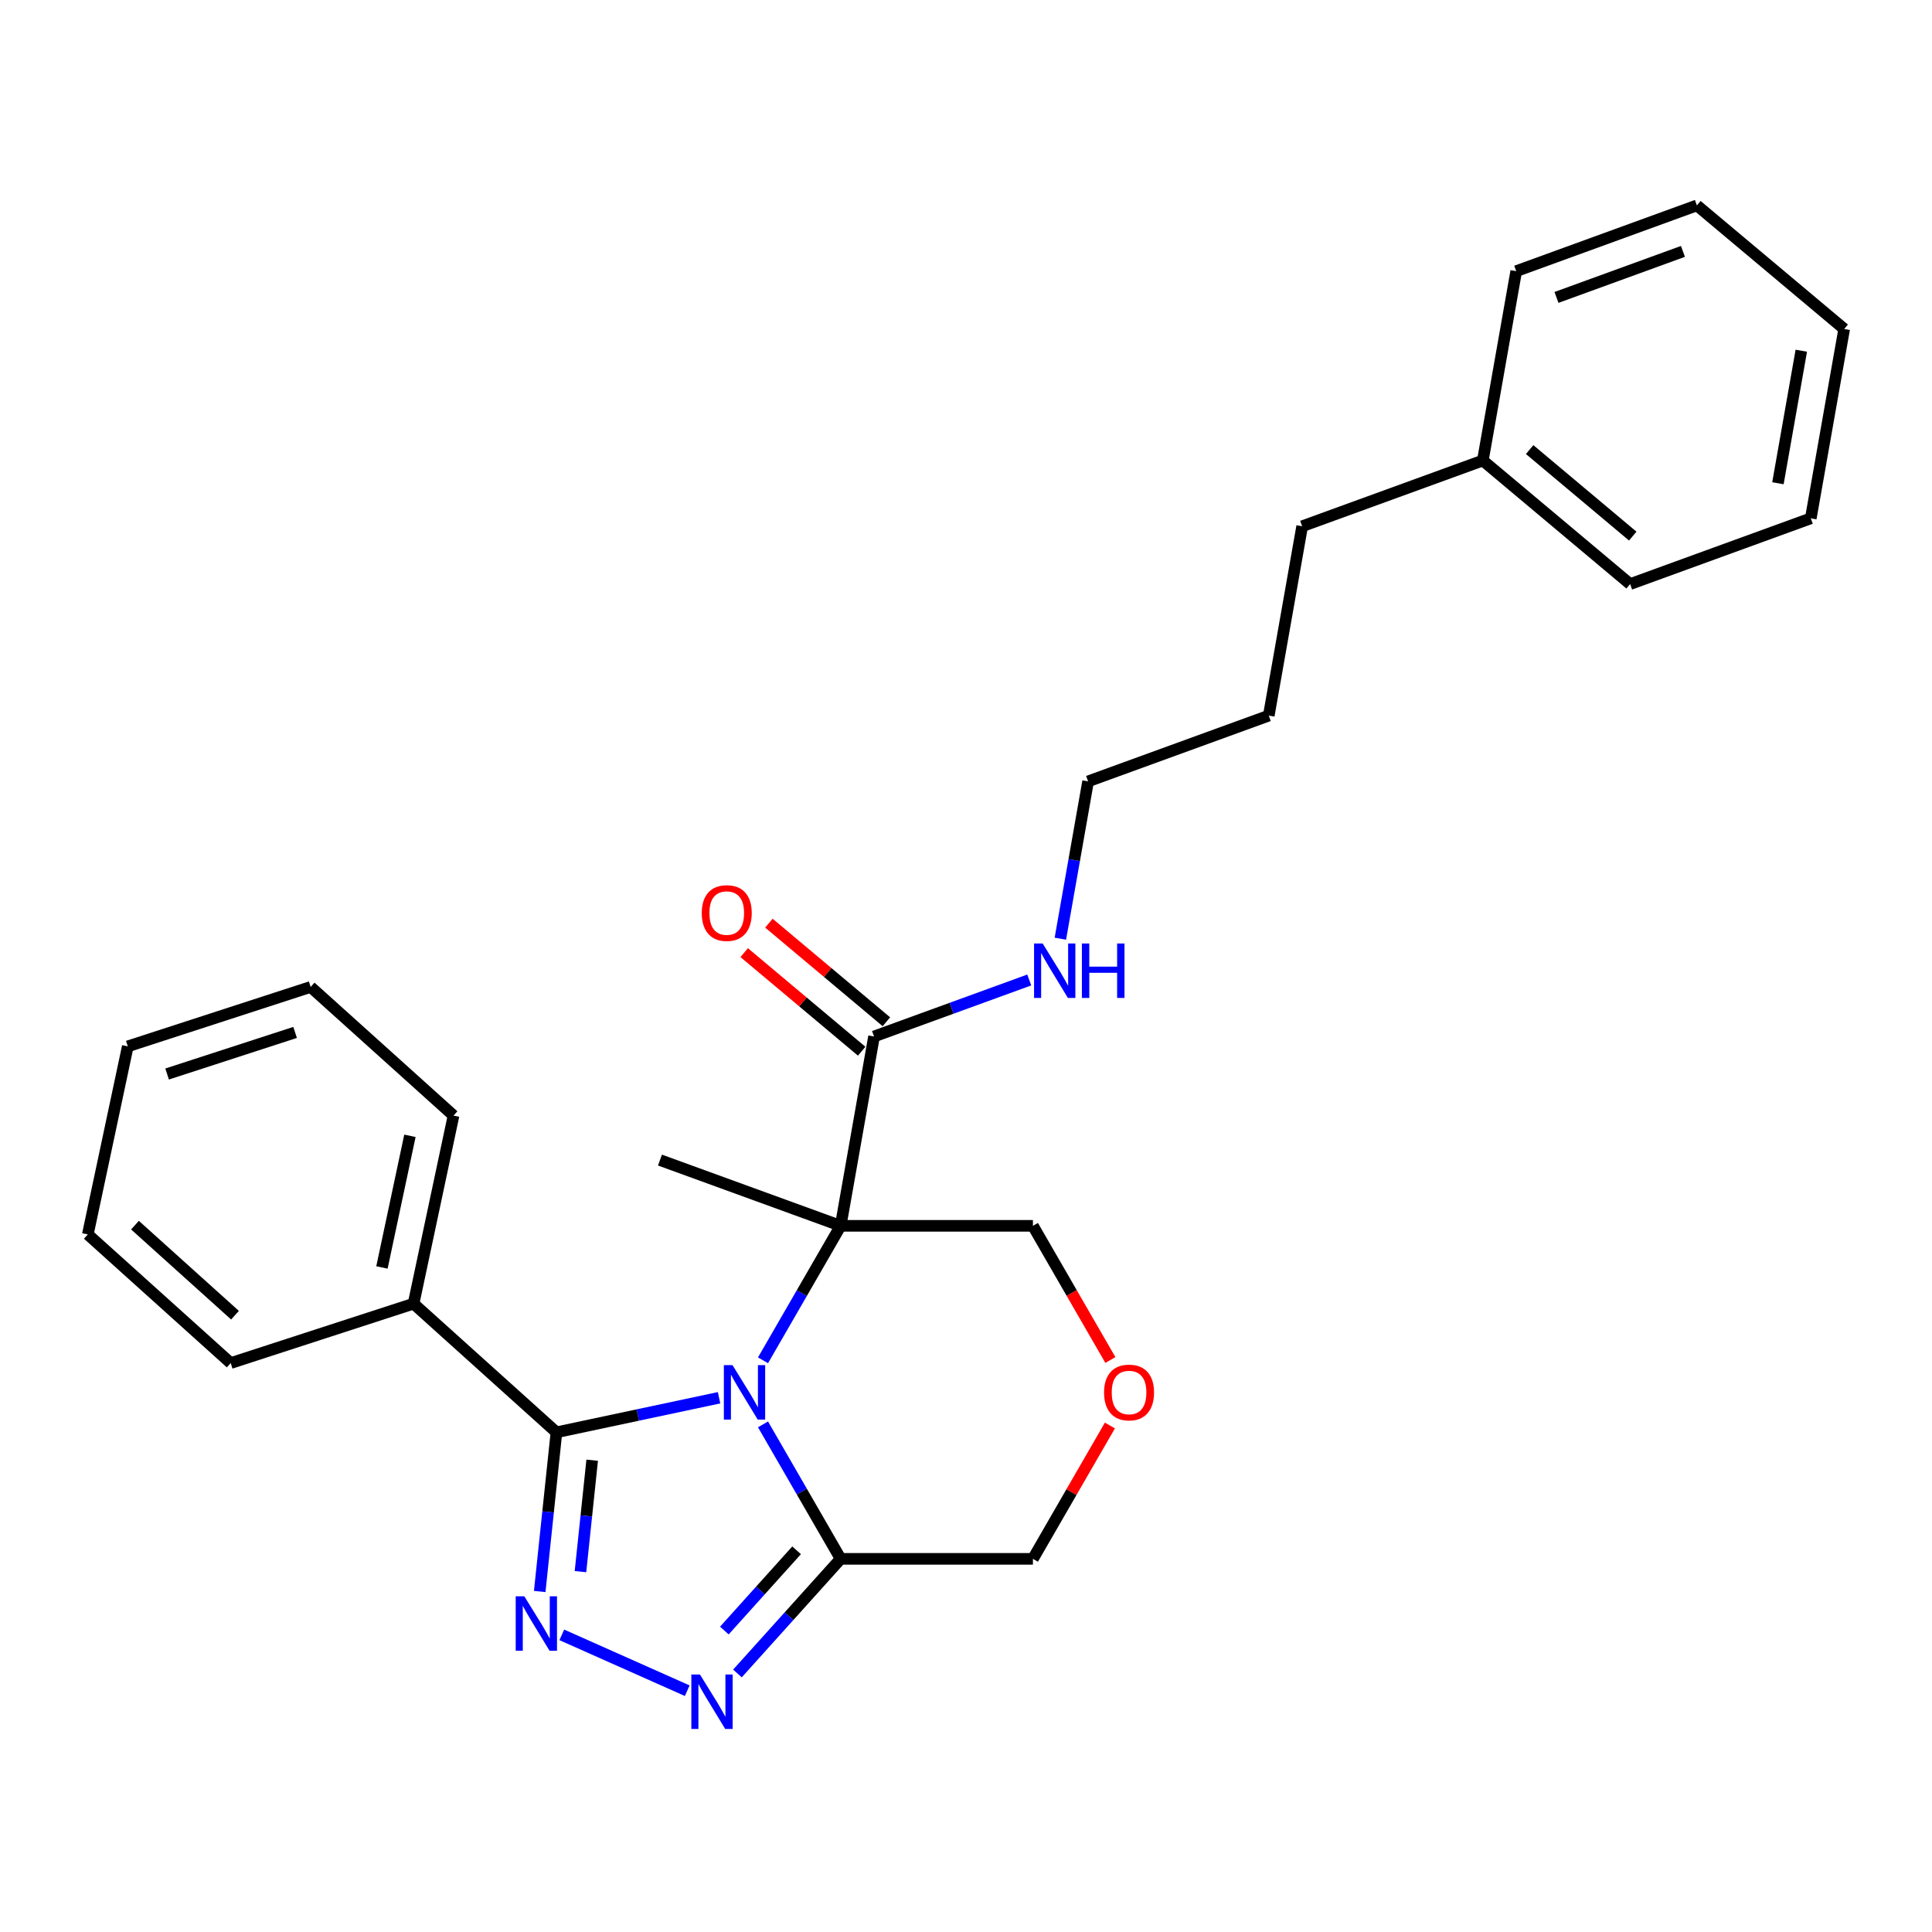 <?xml version='1.0' encoding='iso-8859-1'?>
<svg version='1.1' baseProfile='full'
              xmlns='http://www.w3.org/2000/svg'
                      xmlns:rdkit='http://www.rdkit.org/xml'
                      xmlns:xlink='http://www.w3.org/1999/xlink'
                  xml:space='preserve'
width='1000px' height='1000px' viewBox='0 0 1000 1000'>
<!-- END OF HEADER -->
<rect style='opacity:1.0;fill:#FFFFFF;stroke:none' width='1000' height='1000' x='0' y='0'> </rect>
<path class='bond-0' d='M 394.931,704.093 L 415.025,669.29' style='fill:none;fill-rule:evenodd;stroke:#0000FF;stroke-width:6px;stroke-linecap:butt;stroke-linejoin:miter;stroke-opacity:1' />
<path class='bond-0' d='M 415.025,669.29 L 435.118,634.487' style='fill:none;fill-rule:evenodd;stroke:#000000;stroke-width:6px;stroke-linecap:butt;stroke-linejoin:miter;stroke-opacity:1' />
<path class='bond-1' d='M 372.183,723.474 L 330.099,732.419' style='fill:none;fill-rule:evenodd;stroke:#0000FF;stroke-width:6px;stroke-linecap:butt;stroke-linejoin:miter;stroke-opacity:1' />
<path class='bond-1' d='M 330.099,732.419 L 288.015,741.364' style='fill:none;fill-rule:evenodd;stroke:#000000;stroke-width:6px;stroke-linecap:butt;stroke-linejoin:miter;stroke-opacity:1' />
<path class='bond-4' d='M 394.931,737.253 L 415.025,772.056' style='fill:none;fill-rule:evenodd;stroke:#0000FF;stroke-width:6px;stroke-linecap:butt;stroke-linejoin:miter;stroke-opacity:1' />
<path class='bond-4' d='M 415.025,772.056 L 435.118,806.858' style='fill:none;fill-rule:evenodd;stroke:#000000;stroke-width:6px;stroke-linecap:butt;stroke-linejoin:miter;stroke-opacity:1' />
<path class='bond-5' d='M 435.118,634.487 L 452.399,536.481' style='fill:none;fill-rule:evenodd;stroke:#000000;stroke-width:6px;stroke-linecap:butt;stroke-linejoin:miter;stroke-opacity:1' />
<path class='bond-9' d='M 435.118,634.487 L 534.637,634.487' style='fill:none;fill-rule:evenodd;stroke:#000000;stroke-width:6px;stroke-linecap:butt;stroke-linejoin:miter;stroke-opacity:1' />
<path class='bond-12' d='M 435.118,634.487 L 341.602,600.45' style='fill:none;fill-rule:evenodd;stroke:#000000;stroke-width:6px;stroke-linecap:butt;stroke-linejoin:miter;stroke-opacity:1' />
<path class='bond-2' d='M 288.015,741.364 L 283.685,782.561' style='fill:none;fill-rule:evenodd;stroke:#000000;stroke-width:6px;stroke-linecap:butt;stroke-linejoin:miter;stroke-opacity:1' />
<path class='bond-2' d='M 283.685,782.561 L 279.355,823.757' style='fill:none;fill-rule:evenodd;stroke:#0000FF;stroke-width:6px;stroke-linecap:butt;stroke-linejoin:miter;stroke-opacity:1' />
<path class='bond-2' d='M 306.511,755.804 L 303.48,784.641' style='fill:none;fill-rule:evenodd;stroke:#000000;stroke-width:6px;stroke-linecap:butt;stroke-linejoin:miter;stroke-opacity:1' />
<path class='bond-2' d='M 303.48,784.641 L 300.449,813.479' style='fill:none;fill-rule:evenodd;stroke:#0000FF;stroke-width:6px;stroke-linecap:butt;stroke-linejoin:miter;stroke-opacity:1' />
<path class='bond-6' d='M 288.015,741.364 L 214.059,674.773' style='fill:none;fill-rule:evenodd;stroke:#000000;stroke-width:6px;stroke-linecap:butt;stroke-linejoin:miter;stroke-opacity:1' />
<path class='bond-27' d='M 290.789,846.204 L 355.712,875.109' style='fill:none;fill-rule:evenodd;stroke:#0000FF;stroke-width:6px;stroke-linecap:butt;stroke-linejoin:miter;stroke-opacity:1' />
<path class='bond-3' d='M 381.704,866.181 L 408.411,836.52' style='fill:none;fill-rule:evenodd;stroke:#0000FF;stroke-width:6px;stroke-linecap:butt;stroke-linejoin:miter;stroke-opacity:1' />
<path class='bond-3' d='M 408.411,836.52 L 435.118,806.858' style='fill:none;fill-rule:evenodd;stroke:#000000;stroke-width:6px;stroke-linecap:butt;stroke-linejoin:miter;stroke-opacity:1' />
<path class='bond-3' d='M 374.925,843.965 L 393.62,823.202' style='fill:none;fill-rule:evenodd;stroke:#0000FF;stroke-width:6px;stroke-linecap:butt;stroke-linejoin:miter;stroke-opacity:1' />
<path class='bond-3' d='M 393.62,823.202 L 412.315,802.439' style='fill:none;fill-rule:evenodd;stroke:#000000;stroke-width:6px;stroke-linecap:butt;stroke-linejoin:miter;stroke-opacity:1' />
<path class='bond-11' d='M 435.118,806.858 L 534.637,806.858' style='fill:none;fill-rule:evenodd;stroke:#000000;stroke-width:6px;stroke-linecap:butt;stroke-linejoin:miter;stroke-opacity:1' />
<path class='bond-8' d='M 458.796,528.857 L 428.391,503.345' style='fill:none;fill-rule:evenodd;stroke:#000000;stroke-width:6px;stroke-linecap:butt;stroke-linejoin:miter;stroke-opacity:1' />
<path class='bond-8' d='M 428.391,503.345 L 397.986,477.832' style='fill:none;fill-rule:evenodd;stroke:#FF0000;stroke-width:6px;stroke-linecap:butt;stroke-linejoin:miter;stroke-opacity:1' />
<path class='bond-8' d='M 446.003,544.105 L 415.597,518.592' style='fill:none;fill-rule:evenodd;stroke:#000000;stroke-width:6px;stroke-linecap:butt;stroke-linejoin:miter;stroke-opacity:1' />
<path class='bond-8' d='M 415.597,518.592 L 385.192,493.079' style='fill:none;fill-rule:evenodd;stroke:#FF0000;stroke-width:6px;stroke-linecap:butt;stroke-linejoin:miter;stroke-opacity:1' />
<path class='bond-10' d='M 452.399,536.481 L 492.57,521.86' style='fill:none;fill-rule:evenodd;stroke:#000000;stroke-width:6px;stroke-linecap:butt;stroke-linejoin:miter;stroke-opacity:1' />
<path class='bond-10' d='M 492.57,521.86 L 532.74,507.239' style='fill:none;fill-rule:evenodd;stroke:#0000FF;stroke-width:6px;stroke-linecap:butt;stroke-linejoin:miter;stroke-opacity:1' />
<path class='bond-14' d='M 214.059,674.773 L 234.75,577.429' style='fill:none;fill-rule:evenodd;stroke:#000000;stroke-width:6px;stroke-linecap:butt;stroke-linejoin:miter;stroke-opacity:1' />
<path class='bond-14' d='M 197.694,656.033 L 212.177,587.893' style='fill:none;fill-rule:evenodd;stroke:#000000;stroke-width:6px;stroke-linecap:butt;stroke-linejoin:miter;stroke-opacity:1' />
<path class='bond-15' d='M 214.059,674.773 L 119.411,705.526' style='fill:none;fill-rule:evenodd;stroke:#000000;stroke-width:6px;stroke-linecap:butt;stroke-linejoin:miter;stroke-opacity:1' />
<path class='bond-7' d='M 574.479,737.85 L 554.558,772.354' style='fill:none;fill-rule:evenodd;stroke:#FF0000;stroke-width:6px;stroke-linecap:butt;stroke-linejoin:miter;stroke-opacity:1' />
<path class='bond-7' d='M 554.558,772.354 L 534.637,806.858' style='fill:none;fill-rule:evenodd;stroke:#000000;stroke-width:6px;stroke-linecap:butt;stroke-linejoin:miter;stroke-opacity:1' />
<path class='bond-28' d='M 574.732,703.934 L 554.684,669.211' style='fill:none;fill-rule:evenodd;stroke:#FF0000;stroke-width:6px;stroke-linecap:butt;stroke-linejoin:miter;stroke-opacity:1' />
<path class='bond-28' d='M 554.684,669.211 L 534.637,634.487' style='fill:none;fill-rule:evenodd;stroke:#000000;stroke-width:6px;stroke-linecap:butt;stroke-linejoin:miter;stroke-opacity:1' />
<path class='bond-16' d='M 548.84,485.864 L 556.019,445.151' style='fill:none;fill-rule:evenodd;stroke:#0000FF;stroke-width:6px;stroke-linecap:butt;stroke-linejoin:miter;stroke-opacity:1' />
<path class='bond-16' d='M 556.019,445.151 L 563.197,404.437' style='fill:none;fill-rule:evenodd;stroke:#000000;stroke-width:6px;stroke-linecap:butt;stroke-linejoin:miter;stroke-opacity:1' />
<path class='bond-13' d='M 767.512,238.356 L 673.995,272.393' style='fill:none;fill-rule:evenodd;stroke:#000000;stroke-width:6px;stroke-linecap:butt;stroke-linejoin:miter;stroke-opacity:1' />
<path class='bond-18' d='M 767.512,238.356 L 843.748,302.325' style='fill:none;fill-rule:evenodd;stroke:#000000;stroke-width:6px;stroke-linecap:butt;stroke-linejoin:miter;stroke-opacity:1' />
<path class='bond-18' d='M 791.741,232.704 L 845.106,277.483' style='fill:none;fill-rule:evenodd;stroke:#000000;stroke-width:6px;stroke-linecap:butt;stroke-linejoin:miter;stroke-opacity:1' />
<path class='bond-19' d='M 767.512,238.356 L 784.793,140.35' style='fill:none;fill-rule:evenodd;stroke:#000000;stroke-width:6px;stroke-linecap:butt;stroke-linejoin:miter;stroke-opacity:1' />
<path class='bond-21' d='M 234.75,577.429 L 160.793,510.839' style='fill:none;fill-rule:evenodd;stroke:#000000;stroke-width:6px;stroke-linecap:butt;stroke-linejoin:miter;stroke-opacity:1' />
<path class='bond-22' d='M 119.411,705.526 L 45.455,638.935' style='fill:none;fill-rule:evenodd;stroke:#000000;stroke-width:6px;stroke-linecap:butt;stroke-linejoin:miter;stroke-opacity:1' />
<path class='bond-22' d='M 121.636,680.746 L 69.866,634.133' style='fill:none;fill-rule:evenodd;stroke:#000000;stroke-width:6px;stroke-linecap:butt;stroke-linejoin:miter;stroke-opacity:1' />
<path class='bond-20' d='M 563.197,404.437 L 656.714,370.4' style='fill:none;fill-rule:evenodd;stroke:#000000;stroke-width:6px;stroke-linecap:butt;stroke-linejoin:miter;stroke-opacity:1' />
<path class='bond-17' d='M 673.995,272.393 L 656.714,370.4' style='fill:none;fill-rule:evenodd;stroke:#000000;stroke-width:6px;stroke-linecap:butt;stroke-linejoin:miter;stroke-opacity:1' />
<path class='bond-23' d='M 843.748,302.325 L 937.264,268.288' style='fill:none;fill-rule:evenodd;stroke:#000000;stroke-width:6px;stroke-linecap:butt;stroke-linejoin:miter;stroke-opacity:1' />
<path class='bond-24' d='M 784.793,140.35 L 878.31,106.312' style='fill:none;fill-rule:evenodd;stroke:#000000;stroke-width:6px;stroke-linecap:butt;stroke-linejoin:miter;stroke-opacity:1' />
<path class='bond-24' d='M 805.628,153.947 L 871.09,130.121' style='fill:none;fill-rule:evenodd;stroke:#000000;stroke-width:6px;stroke-linecap:butt;stroke-linejoin:miter;stroke-opacity:1' />
<path class='bond-29' d='M 160.793,510.839 L 66.146,541.592' style='fill:none;fill-rule:evenodd;stroke:#000000;stroke-width:6px;stroke-linecap:butt;stroke-linejoin:miter;stroke-opacity:1' />
<path class='bond-29' d='M 152.747,534.381 L 86.493,555.908' style='fill:none;fill-rule:evenodd;stroke:#000000;stroke-width:6px;stroke-linecap:butt;stroke-linejoin:miter;stroke-opacity:1' />
<path class='bond-25' d='M 45.455,638.935 L 66.146,541.592' style='fill:none;fill-rule:evenodd;stroke:#000000;stroke-width:6px;stroke-linecap:butt;stroke-linejoin:miter;stroke-opacity:1' />
<path class='bond-30' d='M 937.264,268.288 L 954.545,170.281' style='fill:none;fill-rule:evenodd;stroke:#000000;stroke-width:6px;stroke-linecap:butt;stroke-linejoin:miter;stroke-opacity:1' />
<path class='bond-30' d='M 920.255,250.131 L 932.352,181.526' style='fill:none;fill-rule:evenodd;stroke:#000000;stroke-width:6px;stroke-linecap:butt;stroke-linejoin:miter;stroke-opacity:1' />
<path class='bond-26' d='M 878.31,106.312 L 954.545,170.281' style='fill:none;fill-rule:evenodd;stroke:#000000;stroke-width:6px;stroke-linecap:butt;stroke-linejoin:miter;stroke-opacity:1' />
<path  class='atom-0' d='M 379.129 706.581
L 388.365 721.509
Q 389.28 722.982, 390.753 725.649
Q 392.226 728.316, 392.305 728.475
L 392.305 706.581
L 396.047 706.581
L 396.047 734.765
L 392.186 734.765
L 382.274 718.444
Q 381.12 716.533, 379.886 714.344
Q 378.691 712.154, 378.333 711.477
L 378.333 734.765
L 374.671 734.765
L 374.671 706.581
L 379.129 706.581
' fill='#0000FF'/>
<path  class='atom-3' d='M 271.383 826.245
L 280.618 841.173
Q 281.534 842.646, 283.007 845.313
Q 284.48 847.98, 284.559 848.139
L 284.559 826.245
L 288.301 826.245
L 288.301 854.429
L 284.44 854.429
L 274.528 838.108
Q 273.373 836.197, 272.139 834.008
Q 270.945 831.818, 270.587 831.142
L 270.587 854.429
L 266.925 854.429
L 266.925 826.245
L 271.383 826.245
' fill='#0000FF'/>
<path  class='atom-4' d='M 362.298 866.723
L 371.533 881.651
Q 372.448 883.124, 373.921 885.791
Q 375.394 888.458, 375.474 888.617
L 375.474 866.723
L 379.216 866.723
L 379.216 894.907
L 375.354 894.907
L 365.442 878.586
Q 364.288 876.675, 363.054 874.486
Q 361.86 872.296, 361.501 871.62
L 361.501 894.907
L 357.839 894.907
L 357.839 866.723
L 362.298 866.723
' fill='#0000FF'/>
<path  class='atom-8' d='M 571.459 720.753
Q 571.459 713.985, 574.802 710.204
Q 578.146 706.422, 584.396 706.422
Q 590.646 706.422, 593.989 710.204
Q 597.333 713.985, 597.333 720.753
Q 597.333 727.599, 593.95 731.501
Q 590.566 735.362, 584.396 735.362
Q 578.186 735.362, 574.802 731.501
Q 571.459 727.639, 571.459 720.753
M 584.396 732.177
Q 588.695 732.177, 591.004 729.311
Q 593.353 726.405, 593.353 720.753
Q 593.353 715.219, 591.004 712.433
Q 588.695 709.607, 584.396 709.607
Q 580.097 709.607, 577.748 712.393
Q 575.439 715.18, 575.439 720.753
Q 575.439 726.445, 577.748 729.311
Q 580.097 732.177, 584.396 732.177
' fill='#FF0000'/>
<path  class='atom-9' d='M 363.227 472.591
Q 363.227 465.824, 366.57 462.042
Q 369.914 458.261, 376.164 458.261
Q 382.414 458.261, 385.758 462.042
Q 389.101 465.824, 389.101 472.591
Q 389.101 479.438, 385.718 483.339
Q 382.334 487.201, 376.164 487.201
Q 369.954 487.201, 366.57 483.339
Q 363.227 479.478, 363.227 472.591
M 376.164 484.016
Q 380.463 484.016, 382.772 481.15
Q 385.121 478.244, 385.121 472.591
Q 385.121 467.058, 382.772 464.272
Q 380.463 461.445, 376.164 461.445
Q 371.865 461.445, 369.516 464.232
Q 367.207 467.018, 367.207 472.591
Q 367.207 478.284, 369.516 481.15
Q 371.865 484.016, 376.164 484.016
' fill='#FF0000'/>
<path  class='atom-11' d='M 539.686 488.352
L 548.922 503.28
Q 549.837 504.752, 551.31 507.42
Q 552.783 510.087, 552.863 510.246
L 552.863 488.352
L 556.604 488.352
L 556.604 516.535
L 552.743 516.535
L 542.831 500.214
Q 541.677 498.304, 540.443 496.114
Q 539.248 493.925, 538.89 493.248
L 538.89 516.535
L 535.228 516.535
L 535.228 488.352
L 539.686 488.352
' fill='#0000FF'/>
<path  class='atom-11' d='M 559.988 488.352
L 563.81 488.352
L 563.81 500.334
L 578.22 500.334
L 578.22 488.352
L 582.041 488.352
L 582.041 516.535
L 578.22 516.535
L 578.22 503.518
L 563.81 503.518
L 563.81 516.535
L 559.988 516.535
L 559.988 488.352
' fill='#0000FF'/>
</svg>
